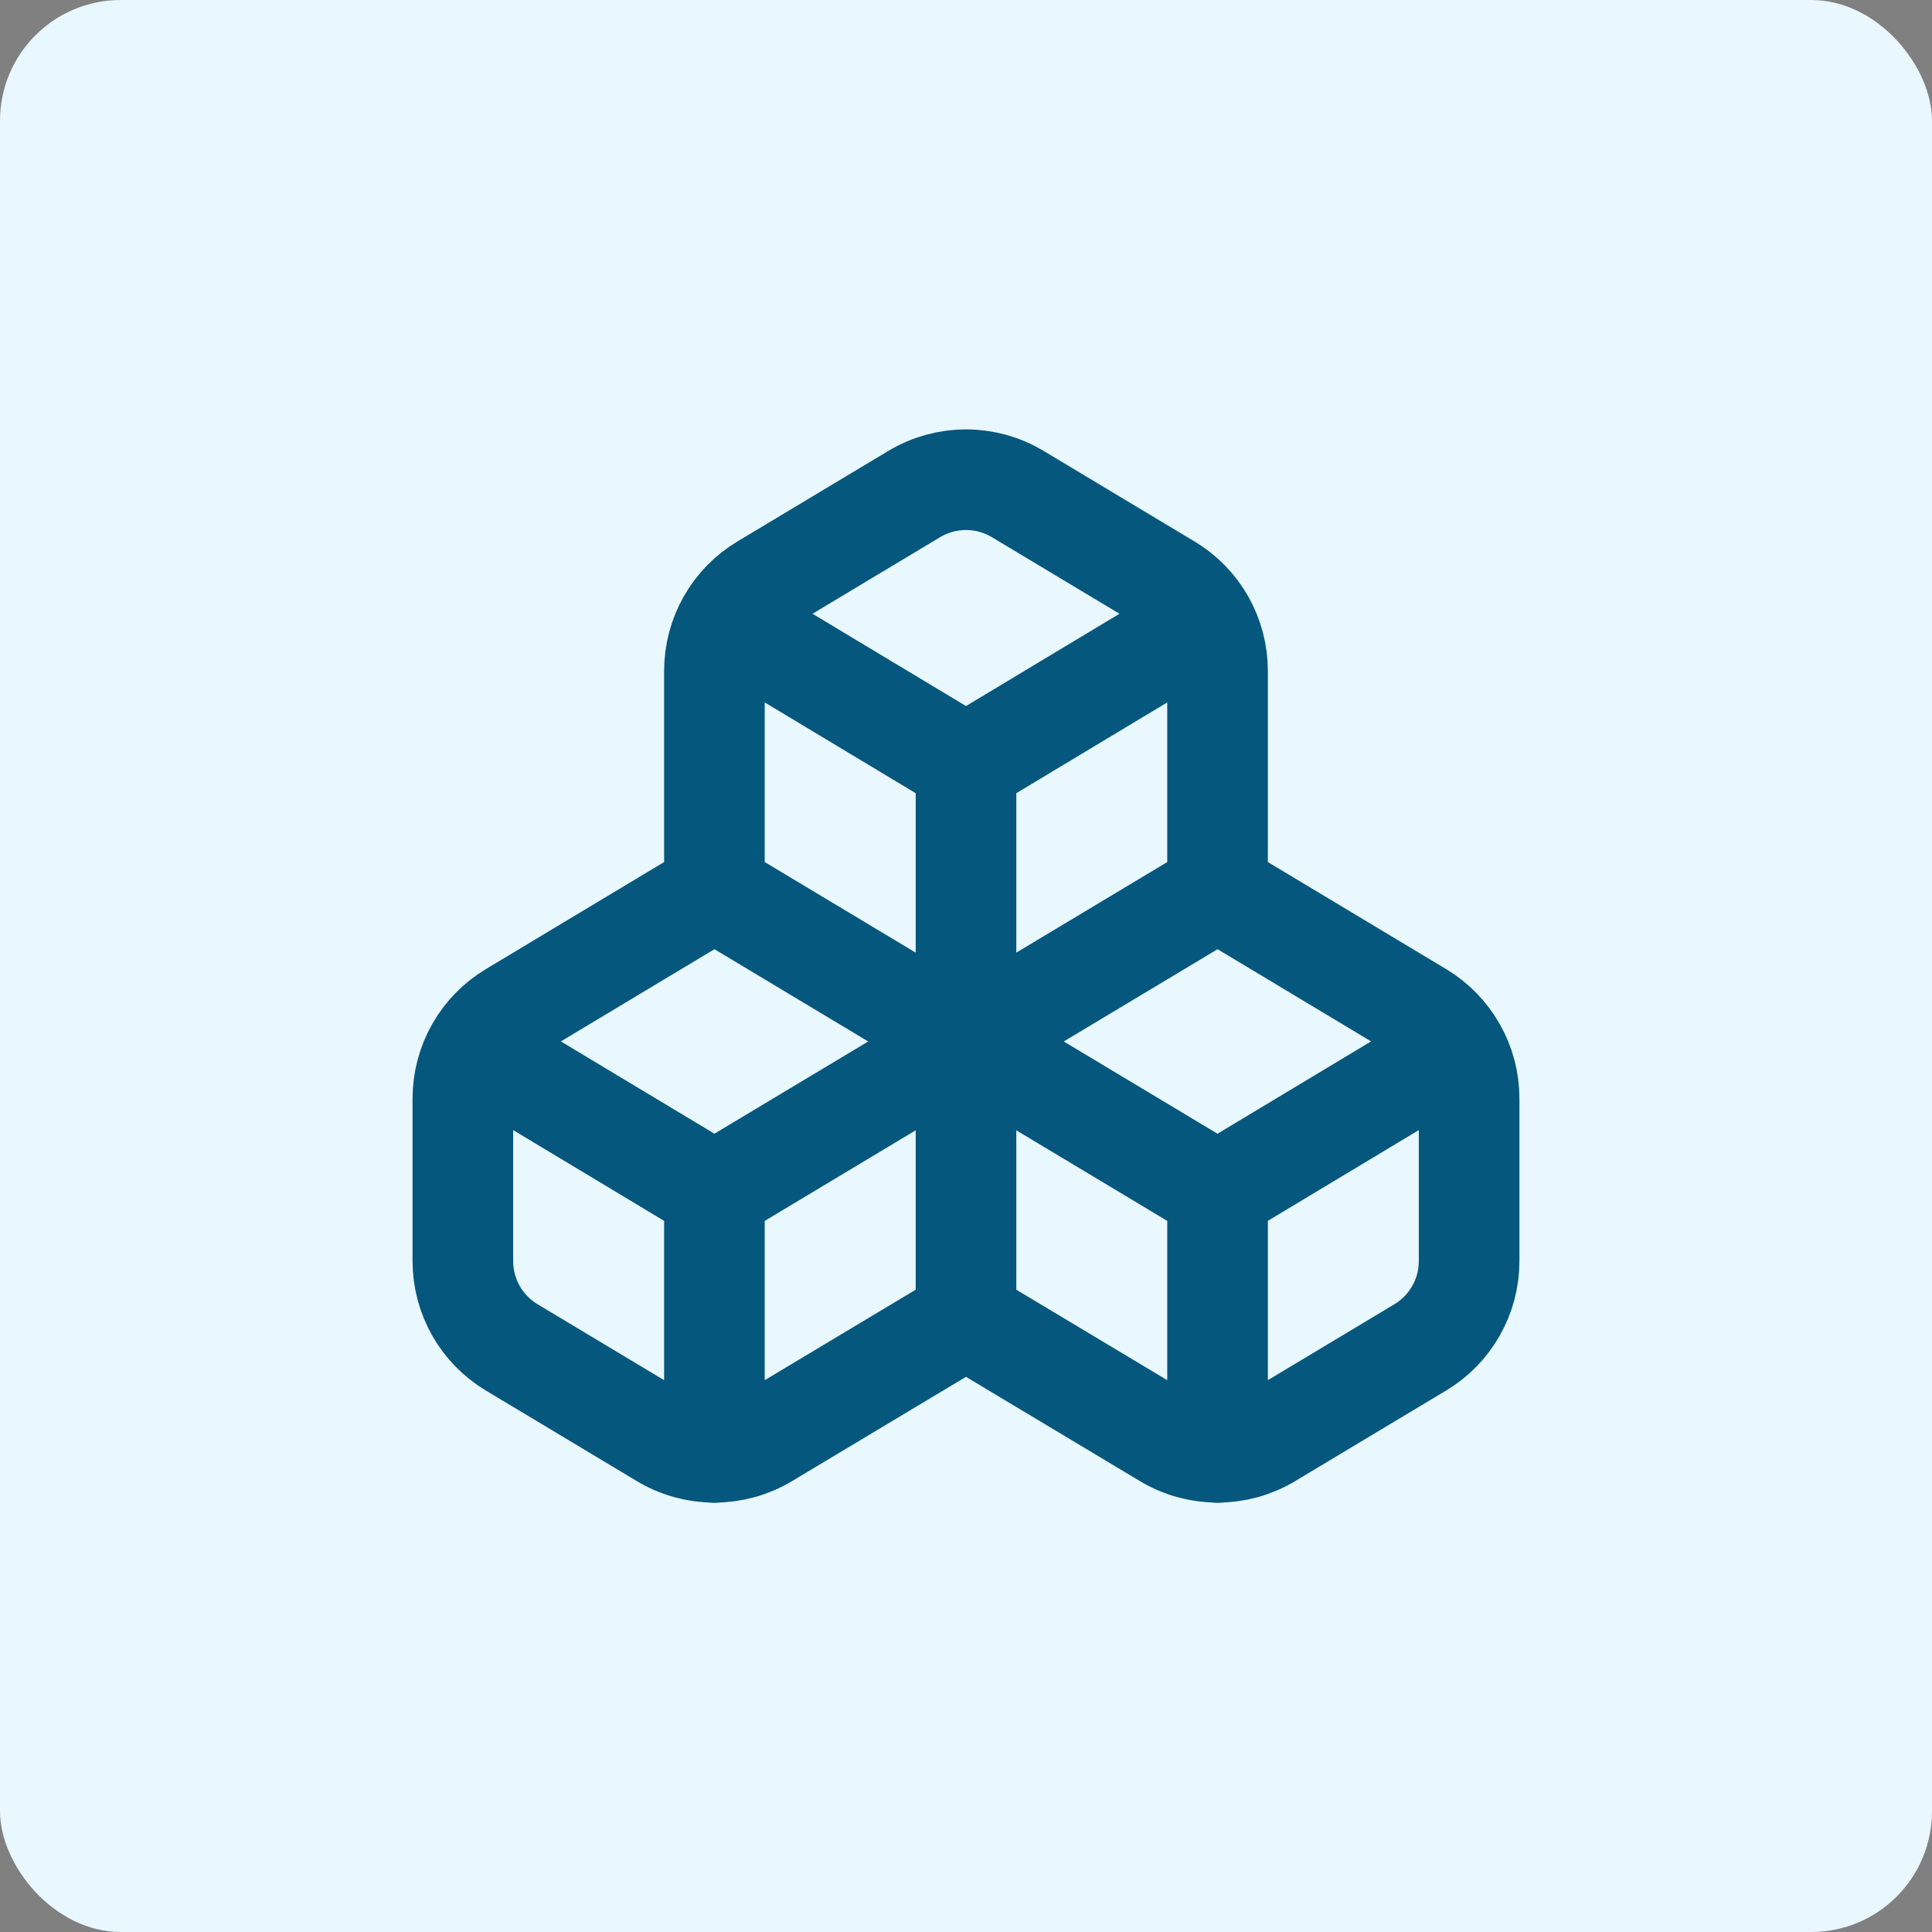<svg width="64" height="64" viewBox="0 0 64 64" fill="none" xmlns="http://www.w3.org/2000/svg">
<rect x="0" y="0" width="64" height="64" fill="#808080" stroke="none"/>
<rect width="64" height="64" rx="4" fill="#E9F7FE"/>
<path d="M32 43.667L25.383 47.633C24.865 47.945 24.271 48.109 23.666 48.109C23.061 48.109 22.468 47.945 21.95 47.633L16.95 44.633C16.458 44.338 16.05 43.92 15.767 43.421C15.484 42.921 15.334 42.357 15.333 41.783V36.383C15.334 35.809 15.484 35.245 15.767 34.746C16.05 34.247 16.458 33.829 16.95 33.533L23.666 29.5M32 43.667V34.5M32 43.667L38.616 47.633C39.135 47.945 39.728 48.109 40.333 48.109C40.938 48.109 41.531 47.945 42.05 47.633L47.05 44.633C47.542 44.338 47.949 43.92 48.232 43.421C48.516 42.921 48.665 42.357 48.666 41.783V36.383C48.665 35.809 48.516 35.245 48.232 34.746C47.949 34.247 47.542 33.829 47.05 33.533L40.333 29.5M32 34.5L23.666 29.5M32 34.5L23.666 39.5M32 34.5L40.333 29.5M32 34.5L40.333 39.5M32 34.5V25.333M23.666 29.5V22.217C23.668 21.643 23.817 21.079 24.1 20.579C24.384 20.08 24.791 19.662 25.283 19.367L30.283 16.367C30.801 16.055 31.395 15.891 32 15.891C32.605 15.891 33.198 16.055 33.716 16.367L38.716 19.367C39.208 19.662 39.616 20.08 39.899 20.579C40.182 21.079 40.332 21.643 40.333 22.217V29.5M23.666 39.5L15.766 34.75M23.666 39.5V48.117M40.333 39.5L48.233 34.75M40.333 39.5V48.117M32 25.333L24.1 20.583M32 25.333L39.9 20.583" stroke="#06577D" stroke-width="3.333" stroke-linecap="round" stroke-linejoin="round"/>
</svg>
